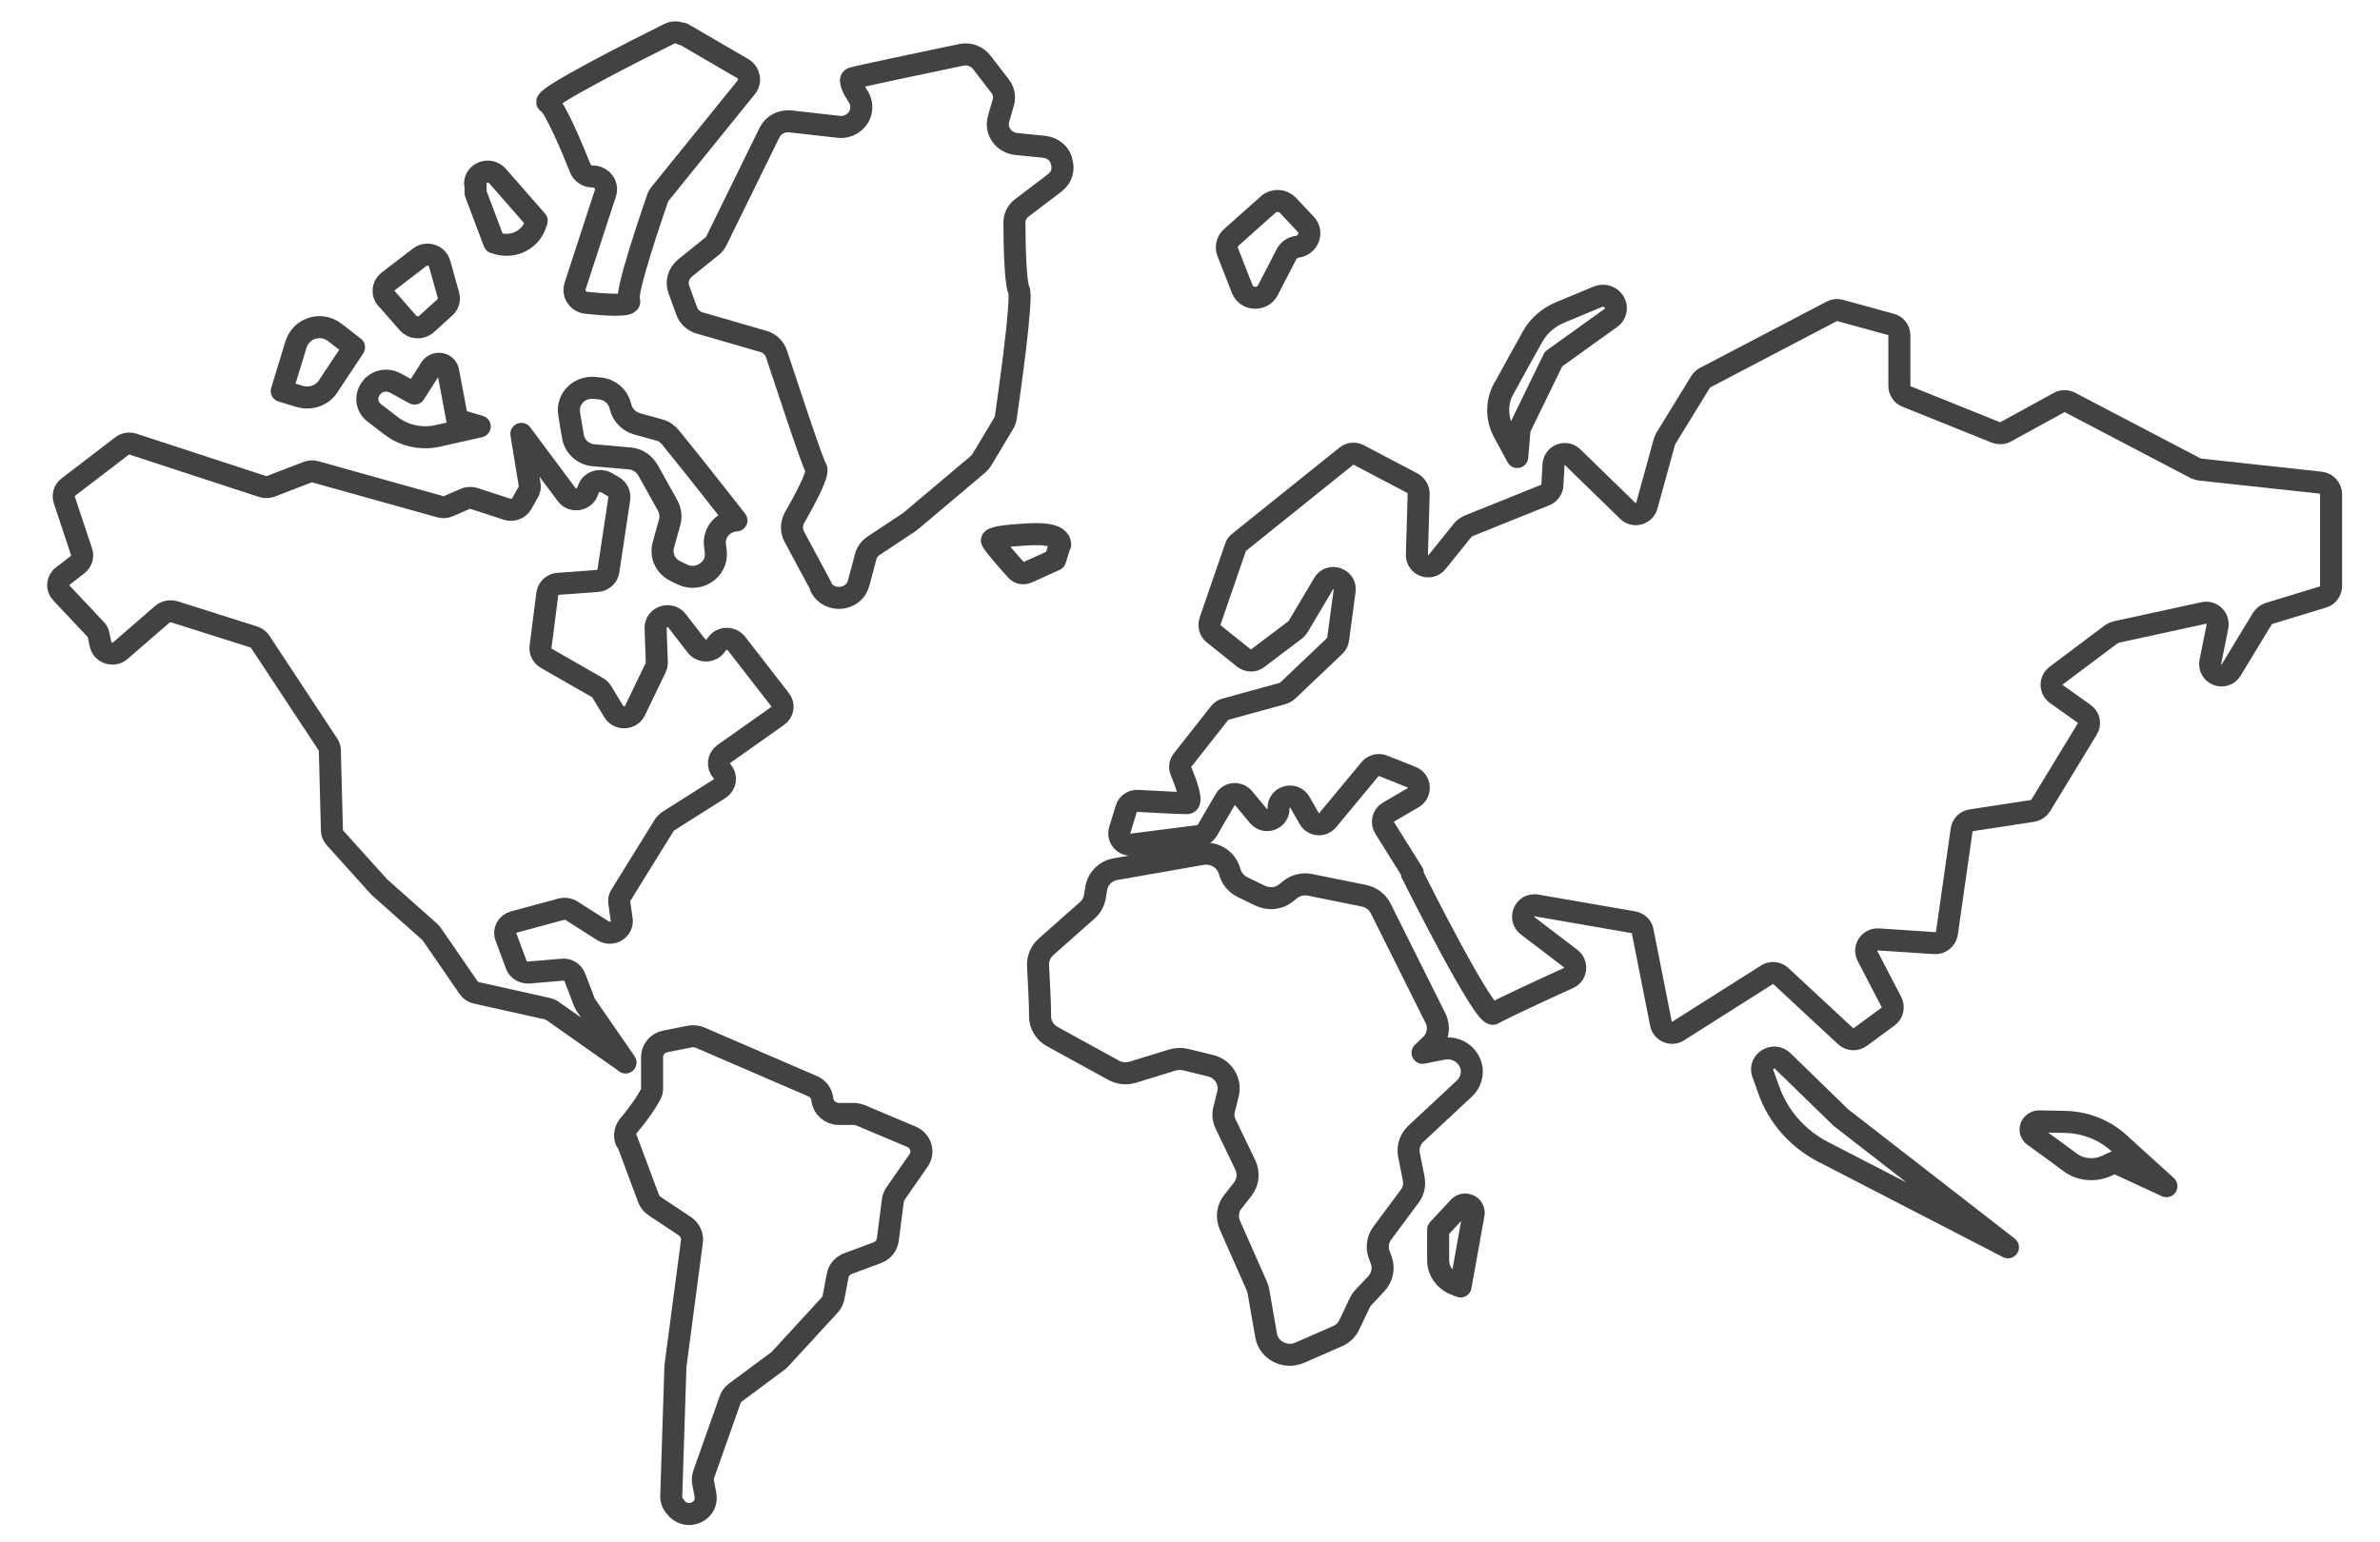 <svg width="108" height="70" viewBox="0 0 108 70" fill="none" xmlns="http://www.w3.org/2000/svg">
<path d="M28.412 51.774C28.318 51.528 28.371 51.256 28.545 51.061C28.96 50.582 29.59 49.687 29.59 49.467V47.976C29.59 47.626 29.844 47.328 30.192 47.263L31.304 47.043C31.464 47.017 31.625 47.03 31.772 47.095L36.874 49.298C37.129 49.402 37.289 49.635 37.316 49.895C37.356 50.271 37.678 50.556 38.066 50.556H38.749C38.856 50.556 38.95 50.582 39.057 50.621L41.36 51.593C41.788 51.774 41.949 52.293 41.681 52.669L40.637 54.172C40.57 54.263 40.53 54.38 40.516 54.483L40.288 56.26C40.248 56.532 40.074 56.752 39.806 56.856L38.481 57.348C38.24 57.439 38.052 57.647 38.012 57.893L37.825 58.878C37.798 59.008 37.744 59.124 37.651 59.228L35.388 61.691C35.388 61.691 35.321 61.756 35.281 61.782L33.379 63.195C33.259 63.285 33.165 63.402 33.125 63.545L31.933 66.915C31.893 67.032 31.88 67.161 31.906 67.291L32.013 67.848C32.147 68.561 31.25 69.015 30.728 68.484L30.661 68.406C30.527 68.263 30.447 68.069 30.46 67.874L30.648 62.08C30.648 62.08 30.648 62.028 30.648 62.015L31.398 56.35C31.438 56.078 31.304 55.806 31.076 55.65L29.71 54.743C29.576 54.652 29.483 54.535 29.429 54.393L28.452 51.774H28.412Z" stroke="#434243" stroke-linecap="round" stroke-linejoin="round"/>
<path d="M28.345 48.184L25.064 45.876C25.064 45.876 24.943 45.798 24.863 45.785L21.609 45.059C21.475 45.033 21.355 44.956 21.274 44.839L19.587 42.389C19.587 42.389 19.534 42.324 19.507 42.298L17.231 40.276C17.231 40.276 17.204 40.25 17.191 40.237L15.195 38.02C15.115 37.93 15.062 37.813 15.062 37.684L14.968 34.067C14.968 33.976 14.941 33.872 14.887 33.795L11.808 29.128C11.741 29.024 11.634 28.947 11.513 28.908L7.911 27.767C7.724 27.715 7.523 27.754 7.376 27.87L5.461 29.53C5.153 29.802 4.644 29.634 4.564 29.245L4.47 28.804C4.456 28.713 4.403 28.622 4.336 28.558L2.783 26.911C2.568 26.691 2.595 26.328 2.85 26.146L3.519 25.628C3.693 25.485 3.774 25.265 3.707 25.058L2.917 22.685C2.85 22.478 2.917 22.245 3.091 22.115L5.528 20.248C5.675 20.132 5.862 20.106 6.037 20.158L11.901 22.076C12.022 22.115 12.156 22.115 12.276 22.076L13.963 21.428C14.071 21.389 14.204 21.376 14.312 21.415L19.976 22.997C20.096 23.035 20.23 23.022 20.351 22.971L21.1 22.646C21.221 22.595 21.368 22.582 21.502 22.62L23.015 23.113C23.27 23.191 23.537 23.087 23.671 22.867L23.979 22.322C24.033 22.219 24.06 22.102 24.033 21.985L23.658 19.691L25.707 22.439C25.961 22.789 26.51 22.711 26.657 22.309L26.711 22.18C26.818 21.869 27.206 21.739 27.501 21.895L27.836 22.089C28.023 22.193 28.13 22.413 28.104 22.62L27.608 25.913C27.568 26.159 27.367 26.341 27.113 26.367L25.332 26.497C25.077 26.509 24.863 26.704 24.836 26.963L24.528 29.361C24.502 29.569 24.609 29.776 24.796 29.88L27.126 31.215C27.206 31.267 27.273 31.332 27.314 31.409L27.849 32.291C28.063 32.654 28.626 32.641 28.813 32.252L29.75 30.308C29.791 30.23 29.804 30.152 29.804 30.074L29.75 28.506C29.737 27.987 30.42 27.767 30.728 28.182L31.598 29.309C31.826 29.595 32.268 29.595 32.482 29.297L32.536 29.219C32.75 28.921 33.192 28.921 33.419 29.206L35.401 31.759C35.589 31.993 35.535 32.33 35.281 32.498L32.844 34.222C32.589 34.404 32.549 34.767 32.763 35C32.977 35.246 32.937 35.609 32.656 35.791L30.326 37.269C30.259 37.308 30.206 37.372 30.152 37.437L28.17 40.639C28.104 40.743 28.077 40.859 28.104 40.989L28.211 41.728C28.277 42.182 27.769 42.493 27.367 42.246L25.921 41.326C25.787 41.248 25.626 41.222 25.479 41.261L23.323 41.845C23.015 41.922 22.841 42.246 22.962 42.532L23.43 43.789C23.511 44.009 23.738 44.152 23.993 44.139L25.519 44.009C25.76 43.983 25.988 44.126 26.082 44.346L26.523 45.5C26.523 45.5 26.564 45.578 26.577 45.604L28.385 48.222L28.345 48.184Z" stroke="#434243" stroke-linecap="round" stroke-linejoin="round"/>
<path d="M47.198 46.109C47.198 45.461 47.131 44.437 47.104 43.828C47.091 43.517 47.211 43.206 47.452 42.985L49.34 41.313C49.528 41.145 49.648 40.924 49.688 40.678L49.742 40.341C49.809 39.887 50.157 39.524 50.626 39.446L54.536 38.759C55.071 38.669 55.593 38.967 55.768 39.459L55.834 39.654C55.928 39.926 56.129 40.133 56.383 40.263L57.187 40.652C57.575 40.833 58.031 40.795 58.365 40.522L58.539 40.38C58.794 40.172 59.129 40.095 59.45 40.159L61.887 40.652C62.222 40.717 62.503 40.937 62.65 41.222L65.141 46.213C65.341 46.615 65.261 47.108 64.926 47.419L64.552 47.782L65.475 47.6C66.359 47.432 67.069 48.3 66.681 49.091C66.627 49.208 66.547 49.311 66.453 49.402L64.257 51.45C63.989 51.696 63.869 52.059 63.936 52.409L64.15 53.485C64.203 53.77 64.15 54.069 63.962 54.302L62.73 55.961C62.516 56.246 62.463 56.609 62.583 56.933L62.677 57.193C62.811 57.556 62.73 57.971 62.449 58.269L61.887 58.865C61.806 58.943 61.753 59.033 61.699 59.137L61.231 60.122C61.124 60.356 60.936 60.537 60.695 60.641L58.981 61.393C58.325 61.678 57.575 61.289 57.455 60.615L57.107 58.619C57.093 58.541 57.066 58.463 57.04 58.385L55.808 55.598C55.66 55.248 55.701 54.846 55.942 54.548L56.397 53.965C56.638 53.654 56.678 53.239 56.517 52.889L55.62 51.022C55.513 50.802 55.486 50.569 55.553 50.335L55.727 49.635C55.861 49.078 55.513 48.508 54.924 48.365L53.813 48.093C53.612 48.041 53.411 48.054 53.21 48.106L51.402 48.663C51.108 48.754 50.8 48.715 50.532 48.572L47.747 47.043C47.412 46.861 47.198 46.511 47.198 46.135V46.109Z" stroke="#434243" stroke-linecap="round" stroke-linejoin="round"/>
<path d="M64.069 39.654C64.069 39.654 64.083 39.68 64.096 39.693C64.297 40.107 67.39 46.265 67.765 46.005C68.046 45.824 70.041 44.904 71.18 44.385C71.541 44.23 71.581 43.737 71.273 43.504L69.318 42.013C68.89 41.689 69.184 41.002 69.72 41.093L74.125 41.857C74.34 41.896 74.5 42.052 74.54 42.259L75.371 46.459C75.438 46.809 75.839 46.991 76.147 46.796L80.178 44.243C80.379 44.113 80.633 44.139 80.807 44.294L83.753 47.03C83.94 47.198 84.208 47.211 84.409 47.069L85.681 46.135C85.882 45.98 85.949 45.707 85.828 45.474L84.744 43.387C84.556 43.024 84.838 42.609 85.239 42.635L87.797 42.804C88.064 42.817 88.306 42.622 88.346 42.363L89.015 37.67C89.042 37.45 89.216 37.269 89.444 37.23L92.242 36.802C92.39 36.776 92.523 36.685 92.604 36.556L94.719 33.081C94.867 32.848 94.8 32.55 94.572 32.394L93.314 31.5C93.032 31.293 93.019 30.878 93.314 30.657L95.817 28.778C95.817 28.778 95.951 28.7 96.018 28.687L100.009 27.819C100.37 27.741 100.691 28.065 100.625 28.428L100.303 30.035C100.196 30.605 100.946 30.904 101.254 30.398L102.66 28.078C102.727 27.974 102.834 27.883 102.954 27.844L105.418 27.093C105.632 27.028 105.78 26.82 105.78 26.6V22.426C105.78 22.167 105.579 21.946 105.324 21.907L99.835 21.311C99.835 21.311 99.714 21.285 99.647 21.259L93.929 18.265C93.782 18.187 93.595 18.187 93.447 18.265L91.01 19.6C90.876 19.678 90.716 19.678 90.569 19.626L86.511 17.993C86.31 17.915 86.19 17.72 86.19 17.513V15.219C86.19 14.985 86.029 14.778 85.815 14.726L83.499 14.091C83.378 14.052 83.244 14.065 83.124 14.13L77.379 17.137C77.299 17.176 77.232 17.241 77.178 17.319L75.585 19.911C75.585 19.911 75.545 20.002 75.531 20.041L74.728 22.957C74.621 23.333 74.152 23.463 73.871 23.191L71.367 20.754C71.046 20.443 70.523 20.65 70.497 21.091L70.443 22.011C70.443 22.206 70.309 22.387 70.122 22.465L66.614 23.878C66.533 23.917 66.466 23.968 66.399 24.033L65.208 25.511C64.9 25.9 64.284 25.667 64.297 25.174L64.377 22.413C64.377 22.218 64.27 22.037 64.096 21.933L61.659 20.65C61.472 20.559 61.258 20.572 61.097 20.702L56.223 24.617C56.142 24.681 56.089 24.759 56.062 24.85L54.91 28.194C54.844 28.402 54.91 28.635 55.071 28.765L56.45 29.867C56.638 30.009 56.892 30.022 57.08 29.867L58.78 28.583C58.78 28.583 58.874 28.493 58.914 28.428L60.066 26.483C60.347 26.004 61.097 26.263 61.016 26.82L60.722 29.011C60.709 29.128 60.655 29.232 60.561 29.322L58.419 31.357C58.419 31.357 58.285 31.461 58.205 31.474L55.607 32.187C55.5 32.213 55.406 32.278 55.339 32.368L53.665 34.494C53.545 34.637 53.518 34.844 53.598 35.013C53.799 35.493 54.161 36.452 53.866 36.452C53.572 36.452 52.3 36.387 51.63 36.348C51.389 36.335 51.175 36.478 51.108 36.711L50.813 37.67C50.706 38.033 51.001 38.383 51.376 38.331L54.402 37.943C54.562 37.917 54.696 37.826 54.777 37.696L55.593 36.296C55.767 35.985 56.196 35.946 56.437 36.231L57.106 37.035C57.428 37.411 58.03 37.178 58.017 36.685C58.004 36.154 58.7 35.946 58.981 36.4L59.41 37.152C59.584 37.463 60.026 37.502 60.253 37.217L62.168 34.909C62.315 34.741 62.543 34.676 62.757 34.754L64.056 35.272C64.458 35.428 64.498 35.985 64.123 36.206L63.012 36.854C62.757 36.996 62.677 37.333 62.837 37.58L64.11 39.615L64.069 39.654Z" stroke="#434243" stroke-linecap="round" stroke-linejoin="round"/>
<path d="M37.262 26.626L36.044 24.357C35.897 24.085 35.91 23.774 36.044 23.515C36.446 22.815 37.182 21.48 37.035 21.259C36.861 21.013 35.669 17.357 35.24 16.074C35.147 15.789 34.919 15.568 34.624 15.491L31.759 14.661C31.478 14.583 31.25 14.376 31.157 14.104L30.808 13.144C30.674 12.794 30.795 12.405 31.09 12.159L32.281 11.2C32.388 11.122 32.469 11.018 32.522 10.902L34.919 6.015C35.093 5.665 35.468 5.47 35.856 5.509L38.052 5.755C38.481 5.807 38.883 5.561 39.03 5.172C39.124 4.913 39.097 4.628 38.95 4.394C38.735 4.07 38.494 3.617 38.682 3.552C38.923 3.474 42.257 2.774 43.623 2.489C43.984 2.411 44.346 2.554 44.56 2.839L45.377 3.902C45.551 4.122 45.604 4.407 45.524 4.667L45.31 5.405C45.163 5.937 45.538 6.468 46.1 6.533L47.385 6.663C47.747 6.702 48.055 6.935 48.162 7.272V7.311C48.296 7.674 48.175 8.063 47.867 8.296L46.381 9.424C46.153 9.593 46.02 9.852 46.033 10.137C46.033 11.005 46.073 12.859 46.234 13.157C46.421 13.507 45.779 17.992 45.645 18.926C45.631 19.043 45.591 19.146 45.524 19.25L44.56 20.857C44.507 20.948 44.44 21.013 44.373 21.078L41.36 23.618C41.36 23.618 41.306 23.657 41.279 23.683L39.659 24.759C39.472 24.876 39.338 25.057 39.284 25.265L38.963 26.47C38.749 27.261 37.637 27.378 37.249 26.652L37.262 26.626Z" stroke="#434243" stroke-linecap="round" stroke-linejoin="round"/>
<path d="M57.535 9.294L55.875 10.772C55.687 10.941 55.62 11.213 55.714 11.446L56.37 13.118C56.571 13.624 57.281 13.65 57.535 13.17L58.379 11.537C58.472 11.355 58.66 11.226 58.861 11.2C59.37 11.135 59.597 10.539 59.249 10.176L58.446 9.32C58.205 9.074 57.803 9.048 57.548 9.281L57.535 9.294Z" stroke="#434243" stroke-linecap="round" stroke-linejoin="round"/>
<path d="M30.956 1.555C30.782 1.452 30.567 1.439 30.38 1.529C29.148 2.139 24.488 4.485 24.85 4.654C25.171 4.809 26.001 6.805 26.336 7.648C26.43 7.868 26.644 8.011 26.898 8.011C27.3 8.011 27.595 8.387 27.474 8.763L26.095 12.989C25.988 13.339 26.229 13.702 26.604 13.741C27.434 13.831 28.679 13.922 28.545 13.65C28.358 13.287 29.63 9.618 29.844 8.983C29.871 8.918 29.898 8.866 29.938 8.815L33.861 3.966C34.089 3.694 34.008 3.292 33.7 3.111L30.982 1.529L30.956 1.555Z" stroke="#434243" stroke-linecap="round" stroke-linejoin="round"/>
<path d="M79.99 48.702L80.272 49.493C80.7 50.685 81.57 51.671 82.709 52.267L91.118 56.609L83.539 50.724L80.901 48.158C80.486 47.756 79.803 48.171 79.99 48.715V48.702Z" stroke="#434243" stroke-linecap="round" stroke-linejoin="round"/>
<path d="M25.827 18.77C25.881 19.134 25.948 19.497 26.001 19.82C26.082 20.274 26.47 20.624 26.939 20.663L28.572 20.806C28.92 20.832 29.228 21.039 29.402 21.337L30.299 22.945C30.42 23.178 30.46 23.437 30.393 23.683L30.099 24.747C29.978 25.213 30.192 25.693 30.634 25.913L30.956 26.069C31.692 26.432 32.562 25.861 32.482 25.058L32.442 24.733C32.375 24.163 32.83 23.645 33.419 23.619L31.652 21.376L30.433 19.859C30.299 19.691 30.112 19.561 29.898 19.509L28.907 19.237C28.545 19.134 28.264 18.848 28.17 18.498L28.144 18.408C28.037 17.98 27.662 17.669 27.22 17.63L26.952 17.604C26.269 17.552 25.72 18.122 25.827 18.77V18.77Z" stroke="#434243" stroke-linecap="round" stroke-linejoin="round"/>
<path d="M13.441 15.607L12.785 17.746L13.602 17.992C14.084 18.135 14.62 17.954 14.887 17.539L16.066 15.763L15.195 15.089C14.579 14.609 13.669 14.881 13.441 15.62V15.607Z" stroke="#434243" stroke-linecap="round" stroke-linejoin="round"/>
<path d="M66.212 54.781L65.261 55.805V57.205C65.261 57.672 65.556 58.1 66.011 58.281L66.279 58.385L66.868 55.105C66.935 54.742 66.466 54.509 66.198 54.794L66.212 54.781Z" stroke="#434243" stroke-linecap="round" stroke-linejoin="round"/>
<path d="M92.296 51.554C92.818 51.93 93.447 52.383 93.93 52.746C94.412 53.109 95.068 53.161 95.617 52.902L95.951 52.746L98.308 53.835L96.152 51.878C95.496 51.282 94.639 50.944 93.742 50.919L92.537 50.893C92.162 50.893 92.001 51.346 92.296 51.554Z" stroke="#434243" stroke-linecap="round" stroke-linejoin="round"/>
<path d="M48.108 24.721C48.108 24.163 46.997 24.228 46.421 24.267C45.712 24.306 44.922 24.396 45.015 24.552C45.163 24.798 45.805 25.537 46.113 25.874C46.247 26.03 46.475 26.056 46.649 25.965L47.881 25.407L48.095 24.721H48.108Z" stroke="#434243" stroke-linecap="round" stroke-linejoin="round"/>
<path d="M17.552 13.559L18.516 14.661C18.73 14.907 19.105 14.92 19.346 14.713L20.19 13.948C20.351 13.806 20.404 13.598 20.351 13.404L19.949 11.965C19.842 11.576 19.36 11.433 19.038 11.68L17.619 12.768C17.365 12.963 17.338 13.326 17.539 13.559H17.552Z" stroke="#434243" stroke-linecap="round" stroke-linejoin="round"/>
<path d="M16.923 17.513C17.191 17.254 17.606 17.202 17.94 17.383L18.811 17.863L19.547 16.709C19.762 16.385 20.27 16.476 20.337 16.852L20.752 19.055L21.77 19.354L19.869 19.781C19.132 19.95 18.342 19.781 17.753 19.328L16.99 18.744C16.588 18.446 16.561 17.876 16.923 17.526V17.513Z" stroke="#434243" stroke-linecap="round" stroke-linejoin="round"/>
<path d="M21.582 8.335V8.763L22.426 11.006L22.6 11.058C23.31 11.252 24.046 10.889 24.287 10.215L24.354 10.021L22.573 7.985C22.225 7.596 21.569 7.817 21.556 8.335H21.582Z" stroke="#434243" stroke-linecap="round" stroke-linejoin="round"/>
<path d="M68.247 17.63C68.649 16.891 69.184 15.918 69.559 15.257C69.827 14.778 70.269 14.402 70.791 14.181L72.505 13.469C72.947 13.287 73.416 13.663 73.309 14.117C73.282 14.246 73.201 14.363 73.081 14.441L70.497 16.294L68.957 19.457L68.85 20.741L68.247 19.626C67.899 18.991 67.899 18.239 68.247 17.617V17.63Z" stroke="#434243" stroke-linecap="round" stroke-linejoin="round"/>
</svg>
